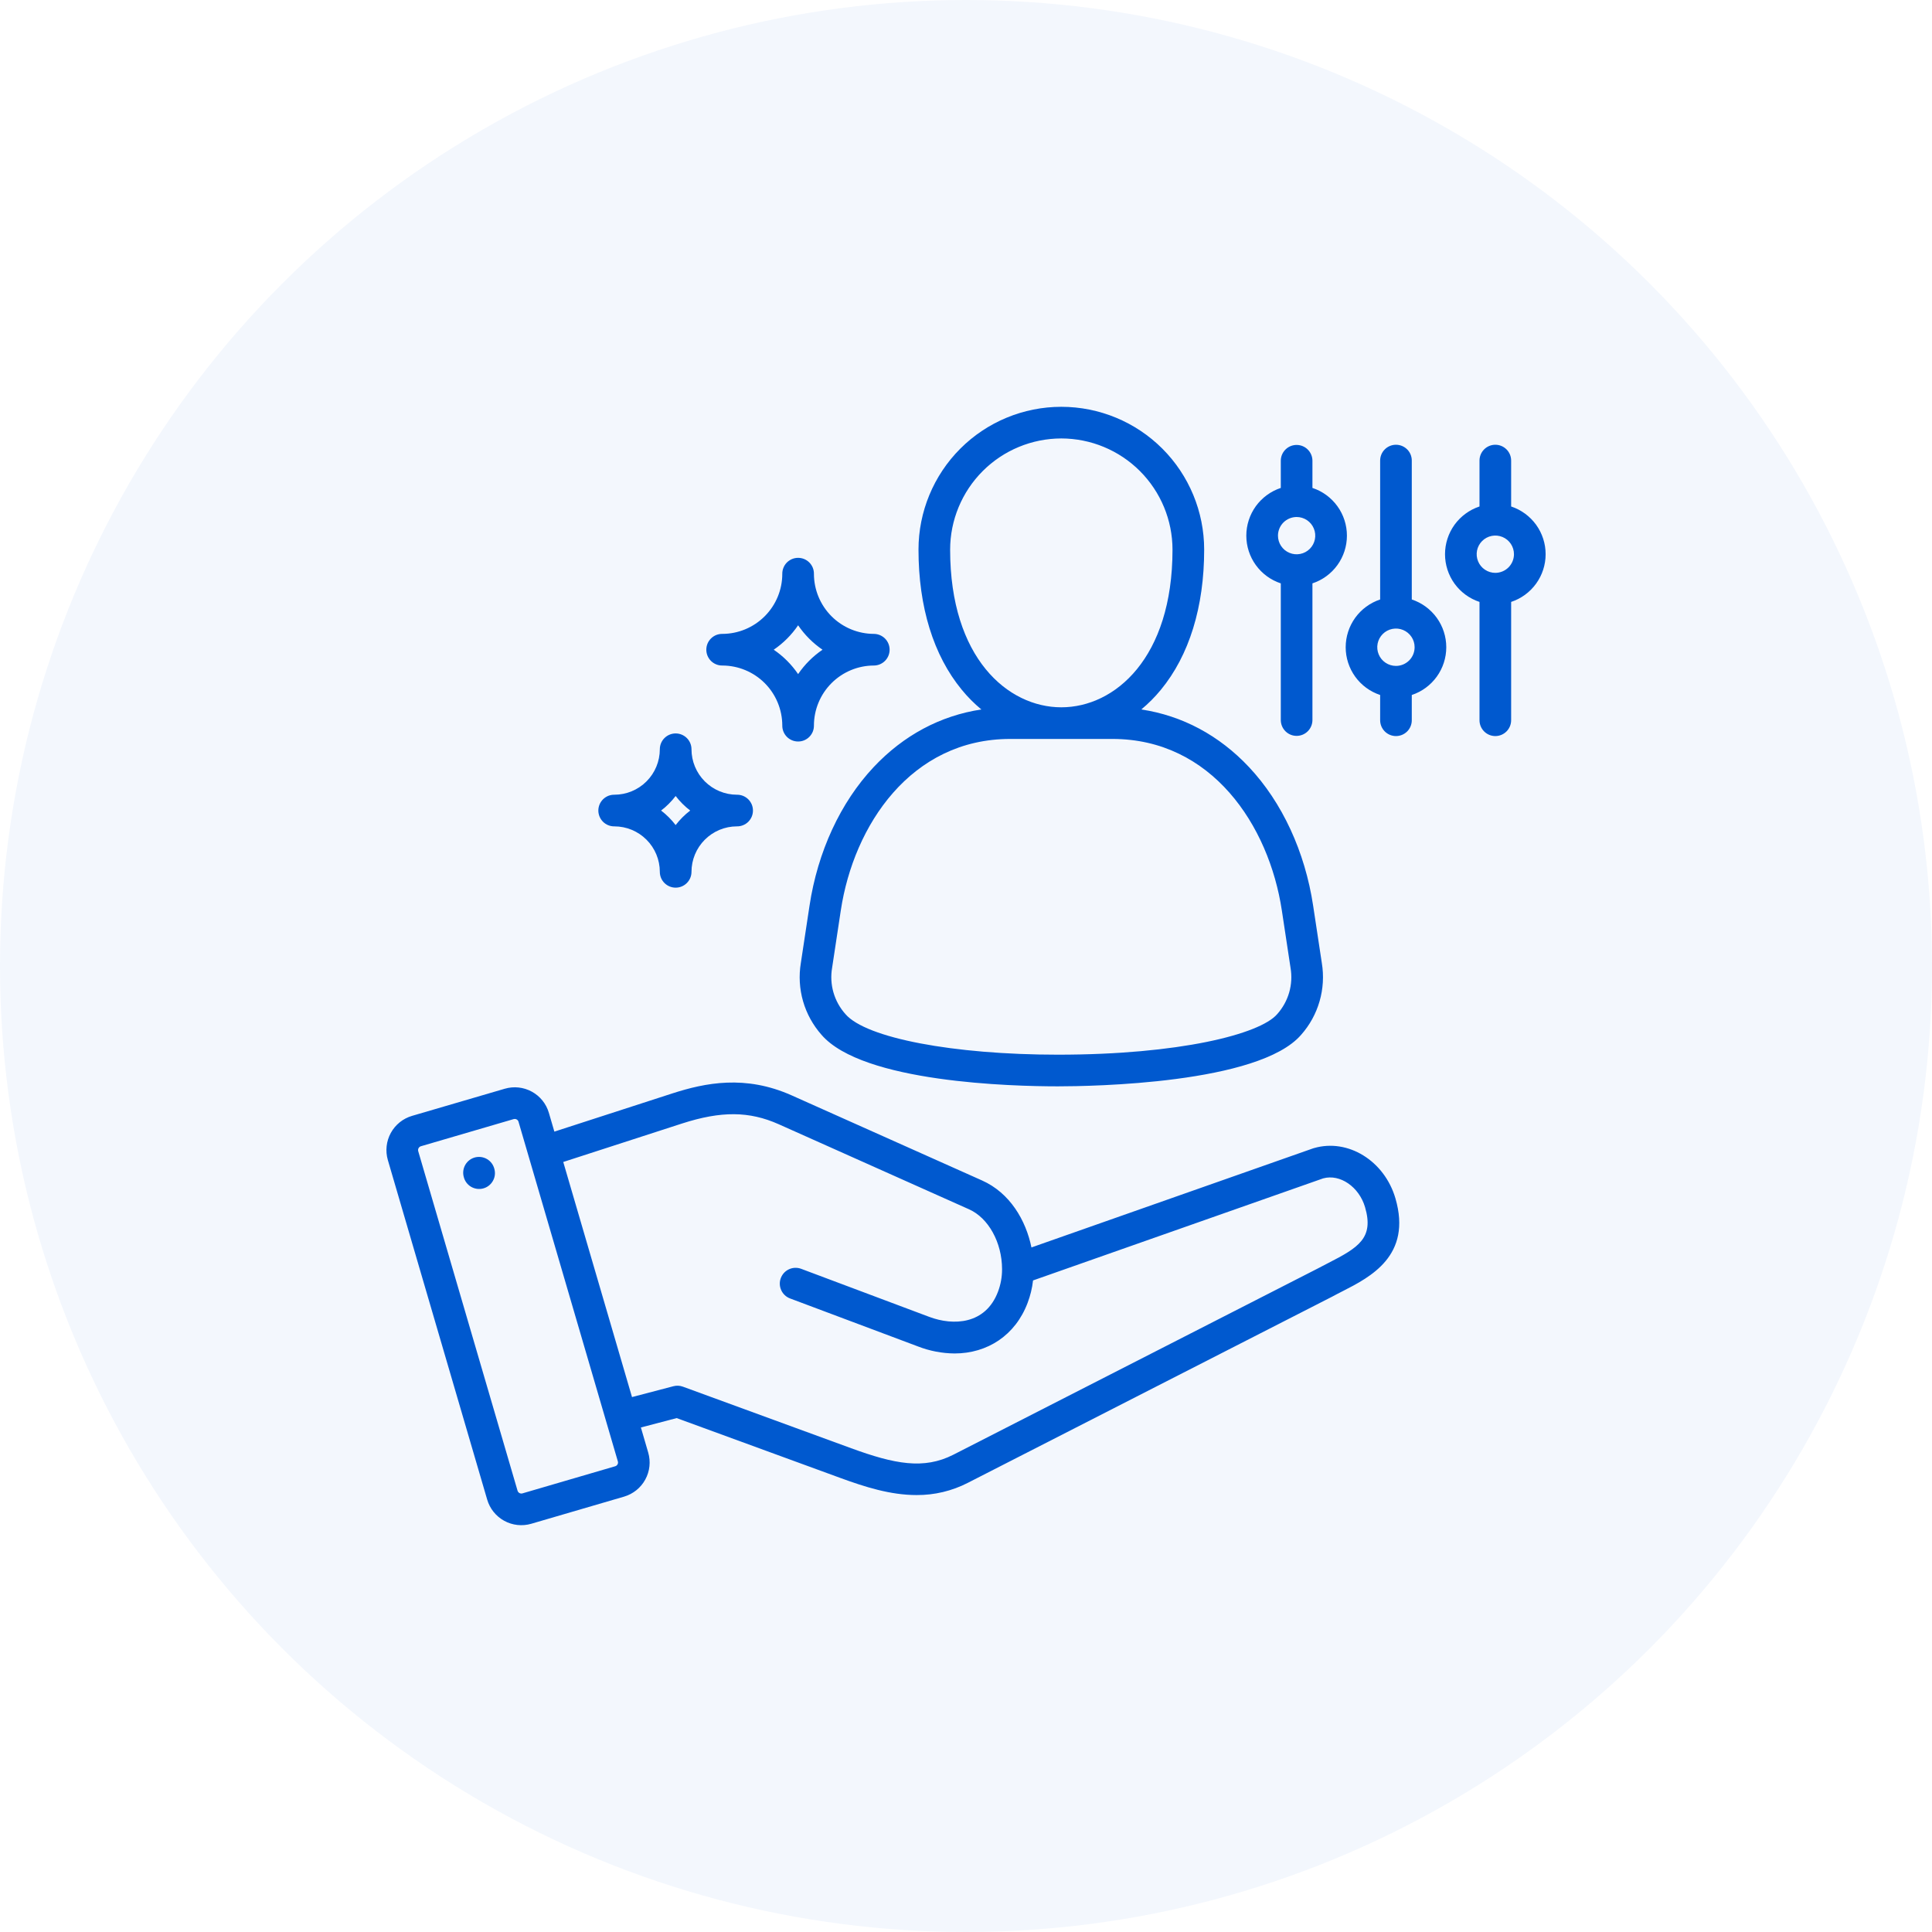<svg width="80" height="80" viewBox="0 0 80 80" fill="none" xmlns="http://www.w3.org/2000/svg">
<circle opacity="0.05" cx="40" cy="40" r="40" fill="#0059CF"/>
<g clip-path="url(#clip0_604_7166)">
<path d="M54.407 47.541C54.396 47.544 54.385 47.547 54.373 47.551L42.71 51.654C42.481 50.534 41.823 49.396 40.661 48.879L32.781 45.357C30.861 44.5 29.206 44.835 27.84 45.276L22.955 46.858L22.728 46.081C22.619 45.706 22.365 45.391 22.022 45.203C21.68 45.016 21.277 44.972 20.902 45.082L17.061 46.206C16.686 46.316 16.371 46.57 16.183 46.912C15.995 47.254 15.951 47.657 16.059 48.032L20.173 62.094C20.282 62.469 20.536 62.785 20.878 62.973C21.22 63.161 21.623 63.205 21.998 63.096L25.846 61.971C26.219 61.86 26.534 61.606 26.72 61.264C26.907 60.922 26.95 60.521 26.841 60.147L26.538 59.109L28.019 58.72L34.795 61.198C35.812 61.57 36.87 61.907 37.952 61.907C38.689 61.912 39.416 61.739 40.072 61.403L55.154 53.696C55.159 53.693 55.164 53.691 55.169 53.688C55.304 53.614 55.445 53.542 55.595 53.466C56.742 52.88 58.476 51.994 57.781 49.619C57.325 48.062 55.812 47.131 54.407 47.541ZM25.571 60.636C25.551 60.673 25.517 60.702 25.476 60.714L21.632 61.838C21.591 61.849 21.547 61.844 21.509 61.824C21.472 61.803 21.444 61.769 21.431 61.728L17.317 47.665C17.306 47.624 17.311 47.579 17.332 47.542C17.352 47.505 17.386 47.477 17.426 47.464L17.427 47.464L21.272 46.339C21.287 46.335 21.301 46.333 21.316 46.333C21.343 46.333 21.369 46.34 21.393 46.353C21.412 46.363 21.428 46.376 21.441 46.393C21.454 46.409 21.464 46.428 21.47 46.447L25.585 60.517C25.591 60.536 25.592 60.557 25.59 60.578C25.588 60.598 25.581 60.618 25.571 60.636ZM55 52.299C54.852 52.374 54.699 52.453 54.551 52.533L39.477 60.236C38.25 60.861 37.042 60.624 35.245 59.968L28.277 57.419C28.151 57.373 28.015 57.366 27.886 57.4L26.17 57.85L23.323 48.115L28.242 46.522C29.864 45.999 31.025 46.008 32.247 46.553L40.127 50.075C40.929 50.432 41.49 51.449 41.493 52.547C41.493 52.55 41.493 52.553 41.493 52.556C41.493 52.559 41.493 52.562 41.493 52.565C41.493 52.88 41.436 53.191 41.325 53.486C40.808 54.852 39.469 54.901 38.479 54.529L33.175 52.539C33.095 52.509 33.009 52.495 32.923 52.498C32.837 52.5 32.752 52.52 32.674 52.556C32.596 52.591 32.525 52.642 32.466 52.705C32.408 52.768 32.362 52.842 32.332 52.922C32.301 53.003 32.287 53.088 32.29 53.174C32.293 53.26 32.313 53.345 32.349 53.423C32.384 53.502 32.435 53.572 32.498 53.631C32.56 53.69 32.634 53.735 32.715 53.766L38.019 55.756C38.499 55.942 39.009 56.039 39.525 56.044C40.892 56.044 42.044 55.289 42.55 53.952C42.664 53.652 42.74 53.339 42.776 53.02L54.789 48.794C55.486 48.601 56.277 49.144 56.524 49.987C56.897 51.262 56.258 51.656 55 52.299ZM40.636 29.377C38.939 29.634 37.415 30.446 36.178 31.762C34.802 33.226 33.858 35.266 33.52 37.507L33.161 39.877C33.074 40.405 33.105 40.945 33.253 41.459C33.401 41.973 33.662 42.447 34.016 42.848C35.72 44.828 41.93 44.983 43.802 44.983H43.807C45.183 44.983 52.131 44.878 53.878 42.848C54.233 42.448 54.493 41.973 54.641 41.459C54.789 40.946 54.821 40.405 54.734 39.877L54.375 37.507C54.037 35.266 53.093 33.226 51.717 31.762C50.48 30.446 48.956 29.634 47.259 29.377C47.554 29.132 47.825 28.86 48.069 28.563C49.242 27.139 49.862 25.132 49.862 22.759C49.862 21.191 49.239 19.686 48.13 18.577C47.02 17.468 45.516 16.845 43.947 16.845C42.379 16.845 40.874 17.468 39.765 18.577C38.656 19.686 38.033 21.191 38.033 22.759C38.033 25.132 38.653 27.139 39.826 28.563C40.069 28.86 40.34 29.132 40.635 29.377L40.636 29.377ZM53.079 37.703L53.438 40.074C53.497 40.415 53.477 40.764 53.382 41.097C53.286 41.429 53.116 41.735 52.886 41.993L52.885 41.994C52.168 42.827 48.82 43.672 43.807 43.672H43.8C39.475 43.672 35.86 42.982 35.009 41.993C34.778 41.735 34.608 41.429 34.512 41.097C34.416 40.764 34.397 40.415 34.456 40.074L34.815 37.703C35.349 34.167 37.726 30.598 41.832 30.598H46.063C50.168 30.598 52.545 34.167 53.079 37.703ZM43.947 18.155C45.168 18.157 46.338 18.642 47.201 19.505C48.064 20.368 48.55 21.539 48.551 22.759C48.551 27.245 46.165 29.288 43.947 29.288C41.73 29.288 39.343 27.245 39.343 22.759C39.344 21.539 39.83 20.369 40.693 19.505C41.556 18.642 42.726 18.157 43.947 18.155ZM20.473 48.412C20.495 48.495 20.5 48.583 20.488 48.669C20.476 48.755 20.447 48.837 20.402 48.911C20.358 48.986 20.3 49.051 20.23 49.103C20.161 49.155 20.082 49.192 19.998 49.213C19.914 49.234 19.826 49.238 19.741 49.225C19.655 49.212 19.573 49.182 19.499 49.138C19.425 49.093 19.36 49.033 19.309 48.963C19.258 48.893 19.222 48.814 19.202 48.729L19.199 48.719C19.178 48.635 19.174 48.548 19.187 48.463C19.199 48.378 19.229 48.297 19.273 48.223C19.317 48.149 19.375 48.085 19.445 48.033C19.514 47.982 19.592 47.945 19.676 47.924C19.759 47.904 19.846 47.899 19.931 47.912C20.016 47.925 20.098 47.954 20.172 47.998C20.245 48.042 20.31 48.101 20.361 48.17C20.412 48.239 20.449 48.318 20.47 48.401L20.473 48.412ZM53.035 24.156V29.823C53.037 29.996 53.107 30.16 53.23 30.282C53.352 30.403 53.517 30.471 53.69 30.471C53.862 30.471 54.028 30.403 54.15 30.282C54.273 30.16 54.343 29.996 54.345 29.823V24.156C54.761 24.019 55.122 23.754 55.379 23.399C55.635 23.044 55.773 22.618 55.773 22.18C55.773 21.742 55.635 21.316 55.379 20.961C55.122 20.606 54.761 20.341 54.345 20.204V19.071C54.343 18.898 54.273 18.734 54.15 18.613C54.028 18.491 53.862 18.424 53.69 18.424C53.517 18.424 53.352 18.491 53.23 18.613C53.107 18.734 53.037 18.898 53.035 19.071V20.204C52.619 20.342 52.258 20.607 52.001 20.961C51.745 21.316 51.607 21.743 51.607 22.18C51.607 22.618 51.745 23.045 52.001 23.399C52.258 23.754 52.619 24.019 53.035 24.156V24.156ZM53.69 21.408C53.843 21.408 53.992 21.453 54.119 21.538C54.246 21.623 54.345 21.744 54.403 21.885C54.462 22.026 54.477 22.181 54.447 22.331C54.417 22.48 54.344 22.618 54.236 22.726C54.128 22.834 53.99 22.908 53.841 22.937C53.691 22.967 53.536 22.952 53.395 22.893C53.253 22.835 53.133 22.736 53.048 22.609C52.963 22.482 52.918 22.333 52.918 22.18C52.918 21.976 53 21.779 53.144 21.635C53.289 21.49 53.485 21.409 53.69 21.408V21.408ZM25.439 34.218C25.939 34.218 26.417 34.417 26.77 34.77C27.123 35.123 27.322 35.602 27.322 36.101C27.322 36.275 27.391 36.441 27.514 36.564C27.637 36.687 27.804 36.756 27.977 36.756C28.151 36.756 28.318 36.687 28.441 36.564C28.564 36.441 28.633 36.275 28.633 36.101C28.633 35.602 28.832 35.123 29.185 34.77C29.538 34.417 30.016 34.218 30.515 34.218C30.602 34.219 30.688 34.203 30.768 34.17C30.849 34.138 30.922 34.09 30.984 34.029C31.045 33.968 31.094 33.895 31.128 33.815C31.161 33.735 31.178 33.65 31.178 33.563C31.178 33.476 31.161 33.39 31.128 33.31C31.094 33.23 31.045 33.158 30.984 33.097C30.922 33.036 30.849 32.988 30.768 32.955C30.688 32.923 30.602 32.907 30.515 32.908C30.016 32.907 29.538 32.709 29.185 32.356C28.832 32.003 28.633 31.524 28.633 31.025C28.633 30.851 28.564 30.684 28.441 30.562C28.318 30.439 28.151 30.37 27.977 30.37C27.804 30.37 27.637 30.439 27.514 30.562C27.391 30.684 27.322 30.851 27.322 31.025C27.322 31.524 27.123 32.003 26.77 32.356C26.417 32.709 25.939 32.907 25.439 32.908C25.353 32.907 25.267 32.923 25.186 32.955C25.106 32.988 25.033 33.036 24.971 33.097C24.91 33.158 24.86 33.23 24.827 33.31C24.794 33.39 24.776 33.476 24.776 33.563C24.776 33.65 24.794 33.735 24.827 33.815C24.86 33.895 24.91 33.968 24.971 34.029C25.033 34.09 25.106 34.138 25.186 34.17C25.267 34.203 25.353 34.219 25.439 34.218ZM27.977 32.961C28.151 33.187 28.353 33.39 28.58 33.563C28.353 33.736 28.151 33.939 27.977 34.165C27.804 33.939 27.602 33.736 27.375 33.563C27.602 33.39 27.804 33.187 27.977 32.961ZM62.573 20.972V19.071C62.573 18.897 62.504 18.73 62.381 18.608C62.258 18.485 62.092 18.416 61.918 18.416C61.744 18.416 61.578 18.485 61.455 18.608C61.332 18.73 61.263 18.897 61.263 19.071V20.972C60.847 21.11 60.486 21.375 60.229 21.729C59.973 22.084 59.835 22.511 59.835 22.948C59.835 23.386 59.973 23.813 60.229 24.168C60.486 24.522 60.847 24.787 61.263 24.924V29.824C61.263 29.997 61.332 30.164 61.455 30.287C61.578 30.41 61.744 30.479 61.918 30.479C62.092 30.479 62.258 30.41 62.381 30.287C62.504 30.164 62.573 29.997 62.573 29.824V24.924C62.989 24.787 63.35 24.522 63.607 24.167C63.863 23.813 64.001 23.386 64.001 22.948C64.001 22.511 63.863 22.084 63.607 21.729C63.35 21.375 62.989 21.11 62.573 20.972ZM61.918 23.721C61.765 23.721 61.616 23.675 61.489 23.59C61.362 23.506 61.263 23.385 61.205 23.244C61.146 23.103 61.131 22.948 61.16 22.798C61.19 22.648 61.264 22.51 61.372 22.402C61.48 22.294 61.617 22.221 61.767 22.191C61.917 22.161 62.072 22.177 62.213 22.235C62.355 22.294 62.475 22.392 62.56 22.519C62.645 22.646 62.69 22.796 62.69 22.948C62.69 23.153 62.608 23.349 62.464 23.494C62.319 23.639 62.123 23.72 61.918 23.721ZM29.91 27.558C30.568 27.559 31.199 27.821 31.665 28.286C32.13 28.752 32.392 29.383 32.393 30.042C32.392 30.128 32.408 30.214 32.441 30.295C32.473 30.375 32.521 30.448 32.582 30.51C32.643 30.572 32.716 30.62 32.796 30.654C32.876 30.687 32.961 30.704 33.048 30.704C33.135 30.704 33.221 30.687 33.301 30.654C33.381 30.62 33.453 30.572 33.514 30.51C33.575 30.448 33.623 30.375 33.656 30.295C33.688 30.214 33.704 30.128 33.703 30.042C33.704 29.383 33.967 28.751 34.433 28.286C34.899 27.82 35.531 27.558 36.19 27.558C36.362 27.556 36.526 27.486 36.648 27.363C36.769 27.241 36.837 27.075 36.837 26.903C36.837 26.73 36.769 26.565 36.648 26.442C36.526 26.32 36.362 26.25 36.19 26.248C35.53 26.247 34.898 25.985 34.432 25.519C33.966 25.053 33.704 24.421 33.703 23.762C33.704 23.675 33.688 23.589 33.656 23.509C33.623 23.428 33.575 23.355 33.514 23.293C33.453 23.232 33.381 23.183 33.301 23.149C33.221 23.116 33.135 23.099 33.048 23.099C32.961 23.099 32.876 23.116 32.796 23.149C32.716 23.183 32.643 23.232 32.582 23.293C32.521 23.355 32.473 23.428 32.441 23.509C32.408 23.589 32.392 23.675 32.393 23.762C32.393 24.42 32.131 25.052 31.665 25.518C31.2 25.984 30.568 26.247 29.91 26.248C29.823 26.247 29.737 26.263 29.656 26.295C29.576 26.328 29.503 26.376 29.441 26.437C29.38 26.498 29.331 26.57 29.297 26.65C29.264 26.73 29.247 26.816 29.247 26.903C29.247 26.99 29.264 27.075 29.297 27.155C29.331 27.235 29.38 27.308 29.441 27.369C29.503 27.43 29.576 27.478 29.656 27.51C29.737 27.543 29.823 27.559 29.91 27.558ZM33.048 25.892C33.319 26.289 33.662 26.633 34.059 26.903C33.662 27.173 33.319 27.516 33.048 27.913C32.778 27.516 32.435 27.173 32.038 26.903C32.435 26.633 32.778 26.289 33.048 25.892ZM58.459 24.823V19.071C58.459 18.897 58.391 18.73 58.268 18.608C58.145 18.485 57.978 18.416 57.804 18.416C57.631 18.416 57.464 18.485 57.341 18.608C57.218 18.73 57.149 18.897 57.149 19.071V24.823C56.734 24.961 56.372 25.227 56.116 25.581C55.86 25.936 55.722 26.363 55.722 26.801C55.722 27.238 55.86 27.665 56.116 28.02C56.372 28.375 56.734 28.64 57.149 28.778V29.824C57.149 29.997 57.218 30.164 57.341 30.287C57.464 30.41 57.631 30.479 57.804 30.479C57.978 30.479 58.145 30.41 58.268 30.287C58.391 30.164 58.459 29.997 58.459 29.824V28.778C58.875 28.64 59.236 28.375 59.493 28.02C59.749 27.665 59.887 27.238 59.887 26.801C59.887 26.363 59.749 25.936 59.493 25.581C59.236 25.227 58.875 24.961 58.459 24.823ZM57.804 27.574C57.651 27.574 57.502 27.529 57.374 27.444C57.247 27.359 57.147 27.239 57.089 27.097C57.03 26.956 57.014 26.8 57.044 26.65C57.074 26.5 57.148 26.362 57.256 26.254C57.364 26.145 57.502 26.072 57.652 26.042C57.803 26.012 57.958 26.027 58.099 26.086C58.241 26.145 58.362 26.244 58.447 26.372C58.532 26.499 58.577 26.649 58.576 26.802C58.576 27.007 58.495 27.203 58.35 27.348C58.205 27.492 58.009 27.574 57.804 27.574H57.804Z" fill="#0059CF"/>
</g>
<defs>
<clipPath id="clip0_604_7166">
<rect width="48" height="48" fill="white" transform="translate(16 16)"/>
</clipPath>
</defs>
</svg>
